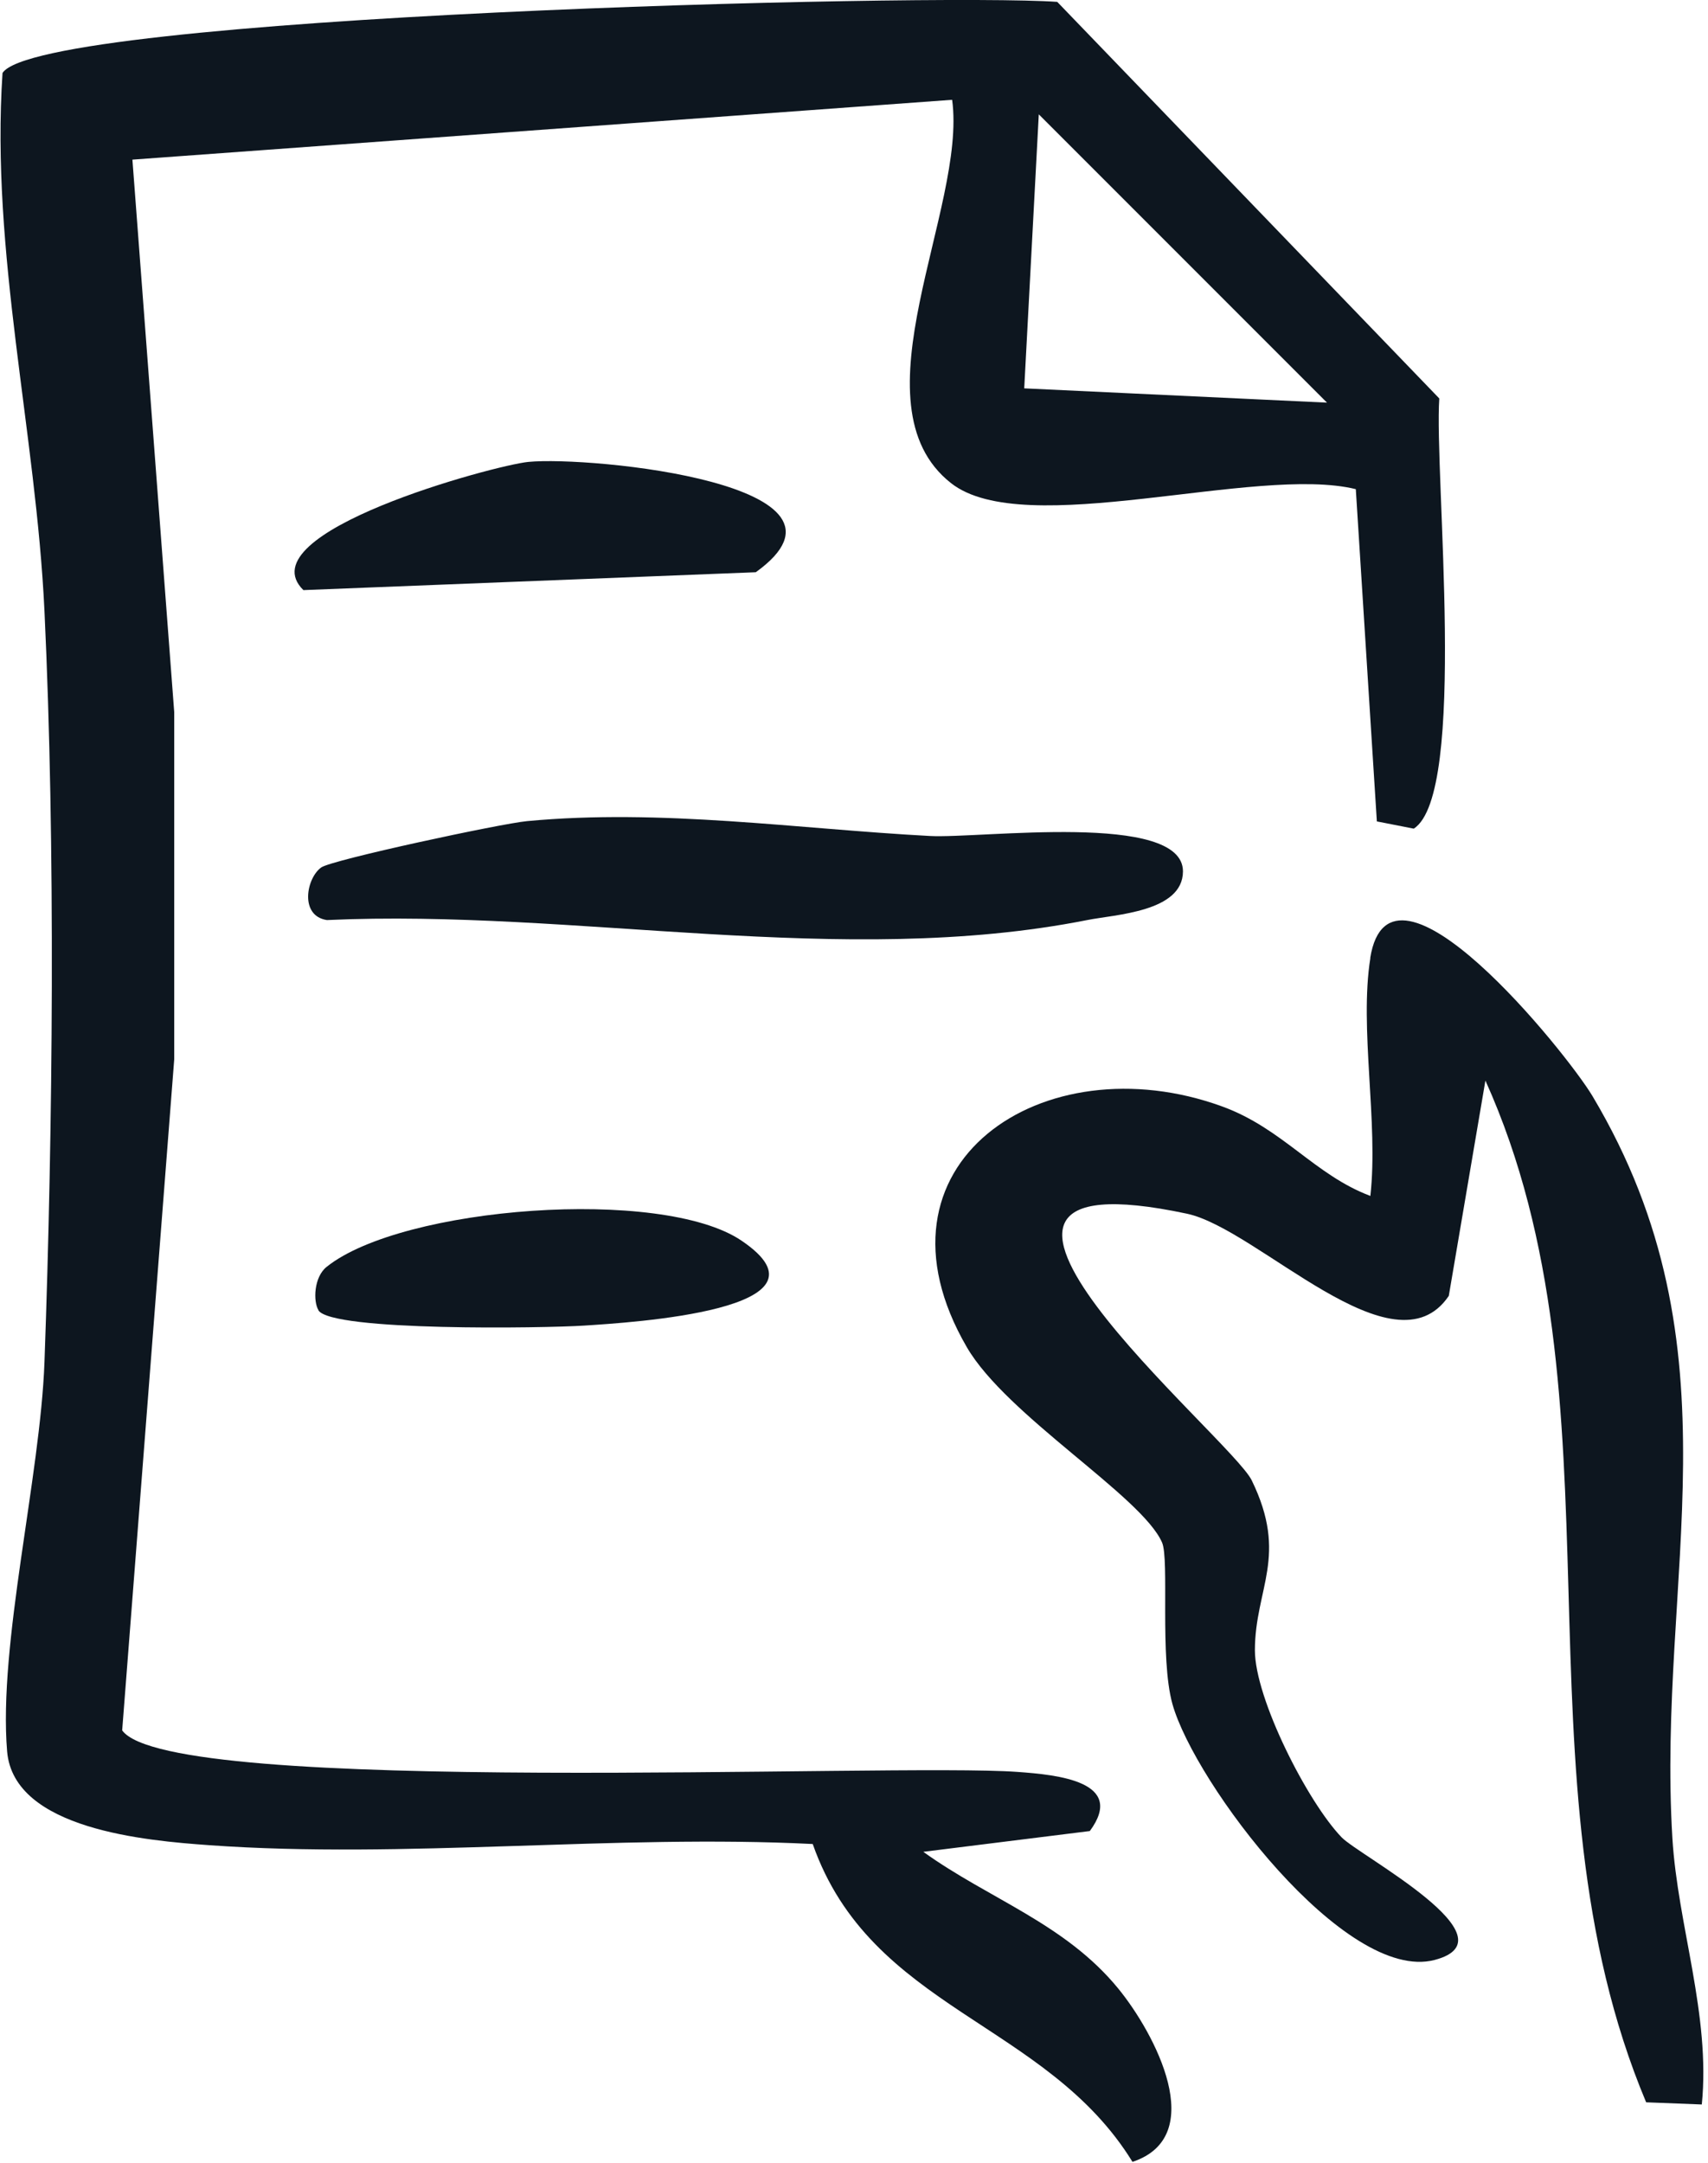 <svg width="158" height="200" viewBox="0 0 158 200" fill="none" xmlns="http://www.w3.org/2000/svg">
<g clip-path="url(#clip0_12909_61303)">
<path d="M125.42 45.236C116.205 42.969 94.773 50.038 87.972 44.676C78.703 37.381 89.452 19.284 88.079 9.229L12.249 14.763L16.116 65.854V97.968L11.302 160.022C15.729 166.183 82.424 163.009 94.133 163.862C97.854 164.129 104.189 164.756 100.815 169.33L85.411 171.251C91.493 175.625 98.521 177.879 103.442 183.893C106.843 188.054 111.857 197.563 104.762 199.924C96.774 186.947 80.57 185.881 75.182 170.53C56.978 169.61 37.374 171.931 19.343 170.637C13.596 170.224 1.273 169.197 0.659 161.969C-0.167 152.073 3.727 136.563 4.114 125.961C4.9 104.156 5.14 78.217 4.114 56.506C3.327 39.955 -0.874 23.392 0.233 6.748C3.647 1.44 86.051 -0.654 97.801 0.173L133.142 36.848C132.662 43.809 135.782 73.443 130.781 76.63L127.367 75.963L125.42 45.236ZM122.753 37.235L96.094 10.575L94.747 35.914L122.753 37.235Z" fill="#0D161F"/>
<path d="M126.754 88.593C128.594 77.124 144.904 97.328 147.318 101.369C161.268 124.774 153.239 145.778 154.706 169.997C155.2 178.066 158.254 186.334 157.427 194.616L152.279 194.416C139.583 164.209 150.759 129.535 137.409 99.928L134.022 119.839C128.954 127.334 116.365 113.625 109.79 112.238C81.544 106.237 113.844 132.909 115.791 136.897C119.219 143.925 116.098 146.859 116.085 152.607C116.085 157.088 120.966 166.663 124.113 169.917C125.753 171.611 140.303 179.266 132.702 181.253C124.446 183.4 110.51 164.916 108.456 157.581C107.256 153.273 108.19 144.231 107.496 142.644C105.629 138.364 93.12 130.922 89.439 124.587C79.597 107.663 96.494 96.301 113.044 102.316C118.659 104.356 121.593 108.65 126.767 110.597C127.527 103.809 125.727 95.074 126.767 88.593H126.754Z" fill="#0D161F"/>
<path d="M29.719 80.217C30.719 79.511 46.336 76.163 48.75 75.936C61.179 74.763 73.769 76.657 86.025 77.31C90.679 77.564 109.456 75.016 109.43 80.591C109.416 84.338 103.162 84.565 100.575 85.085C77.863 89.579 53.258 84.032 30.239 85.085C27.692 84.698 28.332 81.204 29.719 80.217Z" fill="#0D161F"/>
<path d="M28.065 54.572C22.664 49.251 45.749 43.023 48.87 42.716C54.685 42.156 81.21 44.797 69.915 52.918L28.065 54.572Z" fill="#0D161F"/>
<path d="M29.466 121.173C28.959 120.36 29.026 118.106 30.212 117.159C37.174 111.571 61.206 109.731 68.594 114.732C78.063 121.133 58.339 122.307 54.044 122.587C50.404 122.827 30.679 123.134 29.452 121.173H29.466Z" fill="#0D161F"/>
</g>
<defs>
<clipPath id="clip0_12909_61303">
<rect width="157.606" height="199.937" fill="white"/>
</clipPath>
</defs>
</svg>
